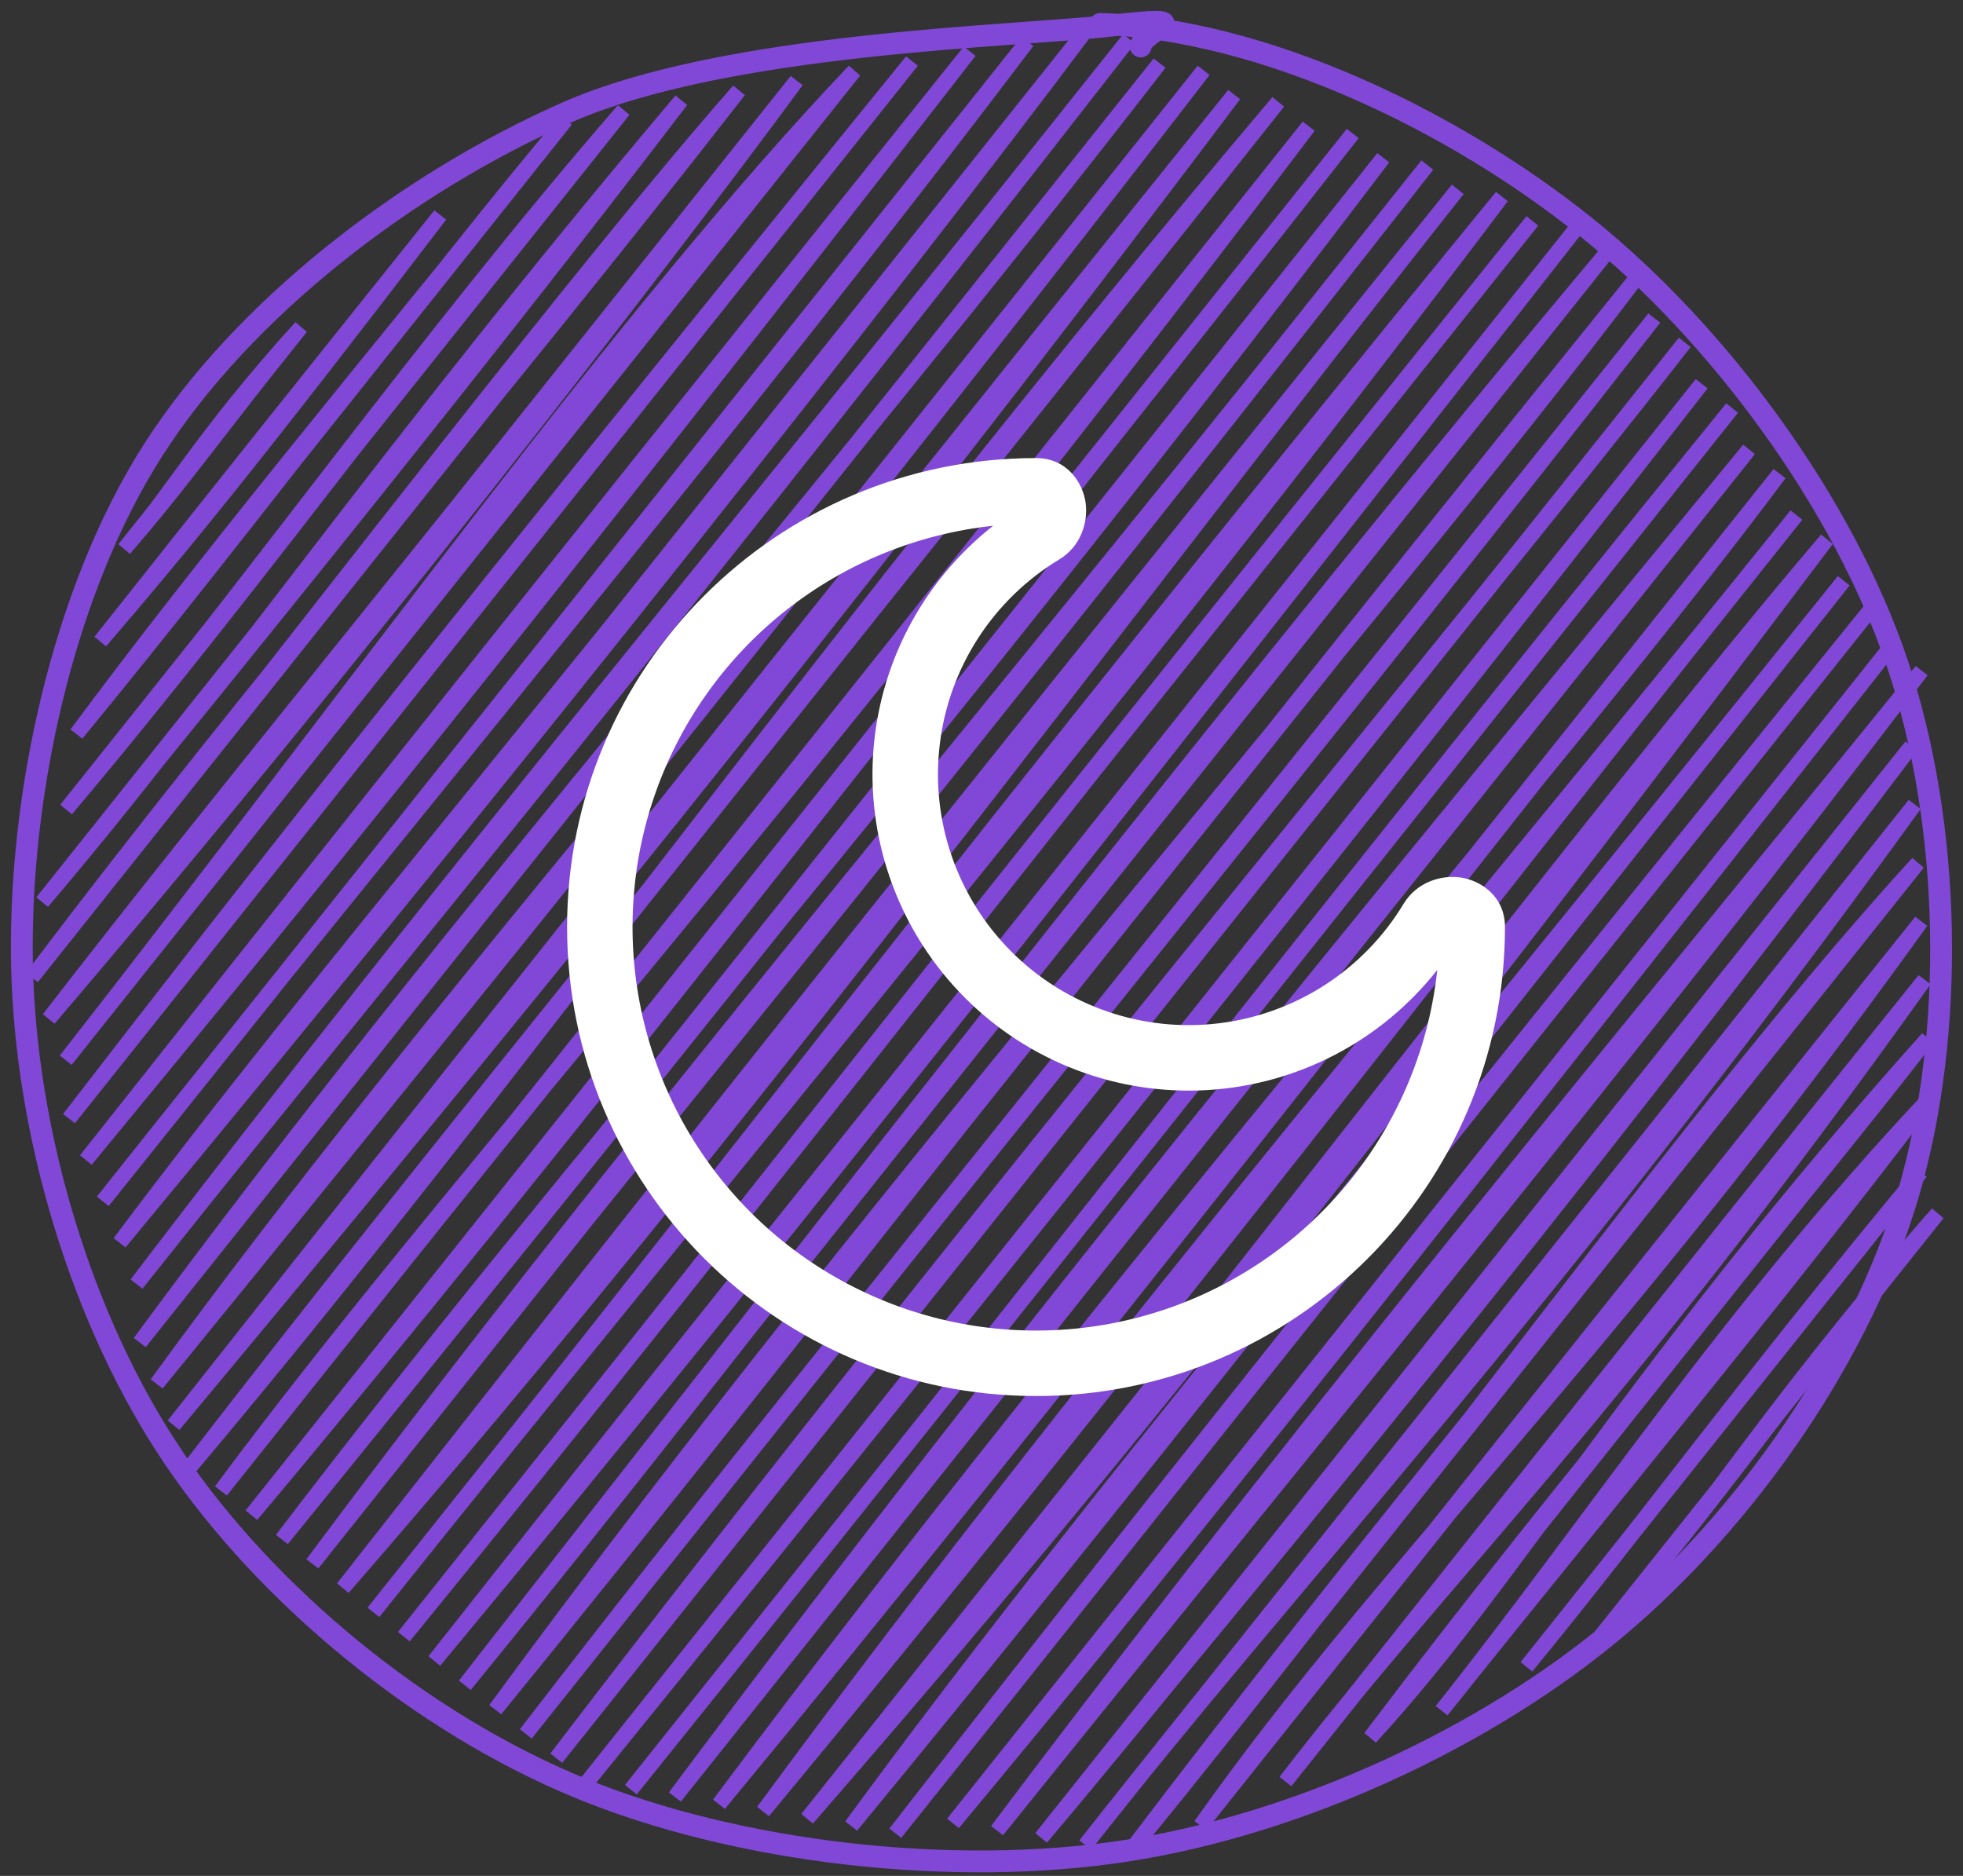 <?xml version="1.0" encoding="UTF-8"?> <svg xmlns="http://www.w3.org/2000/svg" width="90" height="86" viewBox="0 0 90 86" fill="none"><rect x="0" y="0" width="90" height="86" fill="#333333" stroke="none"/> <path d="M5.697 25.165C7.754 22.798 9.385 19.853 13.8 15ZM5.697 25.165C8.291 22.192 10.232 19.411 13.8 15ZM4.601 29.407C8.243 25.176 11.716 20.939 20.184 9.858ZM4.601 29.407C10.016 22.569 15.066 16.251 20.184 9.858ZM3.506 33.649C9.332 25.793 16.066 17.669 25.945 5.499ZM3.506 33.649C11.864 23.474 19.125 13.621 25.945 5.499ZM3.033 37.109C12.165 26.292 21.08 13.805 28.59 5.049ZM3.033 37.109C11.594 26.711 19.561 15.445 28.59 5.049ZM1.937 41.351C12.157 28.868 23.216 15.12 31.234 4.599ZM1.937 41.351C10.059 31.827 17.376 21.01 31.234 4.599ZM1.465 44.811C13.891 29.026 26.948 12.009 33.878 4.149ZM1.465 44.811C11.68 31.262 22.434 18.872 33.878 4.149ZM2.239 46.707C16.308 30.229 30.163 12.355 36.522 3.699ZM2.239 46.707C9.841 36.851 18.258 26.779 36.522 3.699ZM3.014 48.603C16.709 31.106 28.664 14.287 39.167 3.249ZM3.014 48.603C12.325 36.694 22.386 24.255 39.167 3.249ZM3.164 51.281C11.706 40.543 20.015 29.747 41.811 2.8ZM3.164 51.281C11.226 40.833 18.948 30.96 41.811 2.8ZM3.939 53.177C12.815 41.964 20.536 32.21 44.455 2.35ZM3.939 53.177C14.167 40.776 24.078 28.587 44.455 2.35ZM4.713 55.073C18.563 37.585 33.832 19.466 47.099 1.9ZM4.713 55.073C14.064 43.426 23.592 31.427 47.099 1.9ZM5.487 56.969C14.96 44.31 25.479 32.355 49.744 1.45ZM5.487 56.969C23.538 35.201 41.082 13.016 49.744 1.45ZM6.262 58.865C15.233 47.526 26.576 34.129 51.764 1.782ZM6.262 58.865C20.343 40.383 35.229 22.639 51.764 1.782ZM6.412 61.543C20.79 42.012 37.074 23.686 53.162 2.896ZM6.412 61.543C22.224 41.725 37.888 22.098 53.162 2.896ZM7.187 63.439C19.901 45.962 34.933 29.43 55.183 3.228ZM7.187 63.439C24.073 42.741 40.786 21.903 55.183 3.228ZM7.961 65.335C22.668 47.686 38.113 28.86 56.581 4.342ZM7.961 65.335C27.043 41.174 46.546 16.779 56.581 4.342ZM8.735 67.231C24.155 48.939 37.645 29.453 58.602 4.674ZM8.735 67.231C20.382 52.126 32.32 37.83 58.602 4.674ZM10.133 68.345C20.838 53.933 34.282 39.72 59.999 5.789ZM10.133 68.345C27.616 46.288 45.544 24.569 59.999 5.789ZM11.53 69.459C25.827 52.426 39.816 34.213 62.02 6.121ZM11.53 69.459C28.811 47.855 46.704 25.692 62.02 6.121ZM12.928 70.573C26.326 52.959 40.479 37.465 63.418 7.235ZM12.928 70.573C28.182 51.785 43.078 33.152 63.418 7.235ZM14.326 71.688C29.143 51.782 44.816 33.628 65.439 7.567ZM14.326 71.688C26.28 56.366 38.801 41.638 65.439 7.567ZM15.723 72.802C34.301 51.454 51.029 28.641 66.836 8.681ZM15.723 72.802C26.5 59.088 36.83 45.877 66.836 8.681ZM17.121 73.916C33.768 53.074 50.354 33.532 68.857 9.013ZM17.121 73.916C31.386 56.187 45.121 37.992 68.857 9.013ZM18.518 75.03C30.213 60.527 40.86 46.645 70.255 10.127ZM18.518 75.03C34.666 55.248 50.451 34.703 70.255 10.127ZM19.916 76.144C37.647 53.63 56.712 30.406 72.276 10.459ZM19.916 76.144C37.559 54.926 54.142 33.522 72.276 10.459ZM21.314 77.258C39.399 54.071 57.779 30.519 73.673 11.573ZM21.314 77.258C35.295 60.154 48.764 41.856 73.673 11.573ZM22.711 78.372C41.222 53.132 62.121 29.814 75.071 12.687ZM22.711 78.372C36.808 61.094 50.177 43.49 75.071 12.687ZM24.109 79.486C33.813 66.886 45.677 52.318 75.845 14.583ZM24.109 79.486C42.377 56.366 60.908 33.753 75.845 14.583ZM25.506 80.6C44.876 55.232 66.465 29.519 77.243 15.697ZM25.506 80.6C40.551 60.879 55.98 42.483 77.243 15.697ZM26.904 81.714C37.525 68.629 48.432 55.093 78.017 17.593ZM26.904 81.714C43.727 60.921 60.971 39.486 78.017 17.593ZM28.925 82.046C44.433 62.803 58.625 44.314 79.414 18.707ZM28.925 82.046C40.255 67.99 51.463 53.786 79.414 18.707ZM30.946 82.378C46.99 60.87 62.534 42.11 80.189 20.604ZM30.946 82.378C50.227 57.937 69.719 33.554 80.189 20.604ZM32.967 82.711C51.244 58.209 71.691 35.005 81.586 21.718ZM32.967 82.711C48.98 63.343 64.28 43.46 81.586 21.718ZM34.988 83.043C50.979 61.32 68.382 41.033 82.361 23.614ZM34.988 83.043C51.714 62.89 67.728 41.899 82.361 23.614ZM37.009 83.375C47.959 70.779 59.476 56.945 83.758 24.728ZM37.009 83.375C55.24 60.85 73.115 37.227 83.758 24.728ZM39.03 83.707C49.816 68.982 62.067 54.618 84.532 26.624ZM39.03 83.707C51.139 69.014 63.192 53.556 84.532 26.624ZM41.05 84.039C54.333 66.963 68.531 49.258 85.93 27.738ZM41.05 84.039C56.126 65.23 71.359 45.818 85.93 27.738ZM43.695 83.589C60.272 63.567 75.924 43.187 86.704 29.634ZM43.695 83.589C53.235 72.149 62.768 60.064 86.704 29.634ZM45.716 83.921C61.304 63.166 79.28 41.69 88.102 30.748ZM45.716 83.921C60.135 66.012 75 48.04 88.102 30.748ZM47.737 84.253C58.601 71.132 70.472 56.937 87.629 34.208ZM47.737 84.253C58.767 71.17 69.616 56.81 87.629 34.208ZM49.757 84.585C59.063 72.708 70.965 60.158 87.78 36.886ZM49.757 84.585C61.508 69.707 73.751 55.221 87.78 36.886ZM51.778 84.918C65.023 68.76 77.745 50.696 87.931 39.564ZM51.778 84.918C62.369 70.929 73.783 57.307 87.931 39.564ZM55.046 83.686C63.359 71.896 73.955 61.926 88.082 42.242ZM55.046 83.686C66.889 68.734 79.162 53.367 88.082 42.242ZM58.937 81.672C66.25 72.134 73.719 65.249 88.233 44.92ZM58.937 81.672C67.12 71.384 75.945 60.211 88.233 44.92ZM62.828 79.658C69.772 72.089 74.84 62.735 88.384 47.598ZM62.828 79.658C71.913 67.621 81.913 55.95 88.384 47.598ZM66.095 78.426C73.004 69.743 79.234 60.16 88.535 50.276ZM66.095 78.426C73.751 68.842 81.092 60.081 88.535 50.276ZM69.986 76.413C75.398 69.813 79.999 63.424 88.063 53.736ZM69.986 76.413C74.09 71.286 77.508 66.929 88.063 53.736ZM73.254 75.181C77.784 70.149 80.374 65.425 88.837 55.632ZM73.254 75.181C79.441 67.974 84.635 60.311 88.837 55.632Z" stroke="#8148D7" stroke-width="0.691" stroke-linecap="round"></path> <path d="M50.451 1.095C57.911 1.345 66.625 5.515 72.717 10.409C78.809 15.303 84.538 23.081 87.004 30.458C89.47 37.834 89.656 47.307 87.511 54.667C85.366 62.027 80.11 69.588 74.134 74.617C68.159 79.647 59.587 83.62 51.66 84.845C43.733 86.069 33.852 84.961 26.573 81.965C19.294 78.969 12.249 73.152 7.988 66.867C3.728 60.582 1.172 51.957 1.009 44.254C0.846 36.552 2.854 27.164 7.011 20.65C11.167 14.137 18.621 8.419 25.946 5.173C33.27 1.927 46.565 1.682 50.958 1.175C55.35 0.668 52.4 1.347 52.299 2.13" stroke="#8148D7" stroke-linecap="round"></path> <path fill-rule="evenodd" clip-rule="evenodd" d="M45.534 24.104C42.062 24.475 38.767 25.821 36.028 27.986C33.289 30.151 31.219 33.047 30.056 36.339C28.894 39.632 28.687 43.185 29.459 46.59C30.231 49.995 31.951 53.112 34.419 55.581C36.888 58.049 40.005 59.769 43.41 60.541C46.815 61.313 50.368 61.106 53.661 59.944C56.953 58.781 59.849 56.711 62.014 53.972C64.179 51.233 65.525 47.938 65.896 44.466C64.629 46.076 63.035 47.399 61.219 48.349C59.403 49.298 57.407 49.851 55.361 49.973C53.316 50.094 51.268 49.781 49.352 49.053C47.437 48.326 45.697 47.2 44.249 45.751C42.8 44.303 41.674 42.563 40.947 40.648C40.219 38.732 39.906 36.684 40.027 34.639C40.149 32.593 40.702 30.597 41.651 28.781C42.601 26.965 43.924 25.371 45.534 24.104ZM26 42.5C26 30.626 35.626 21 47.5 21C48.934 21 49.65 22.142 49.774 23.052C49.892 23.928 49.568 25.042 48.562 25.65C47.068 26.552 45.799 27.782 44.85 29.247C43.902 30.712 43.3 32.373 43.089 34.105C42.877 35.838 43.063 37.595 43.633 39.245C44.202 40.895 45.138 42.394 46.372 43.628C47.606 44.862 49.105 45.798 50.755 46.367C52.405 46.937 54.162 47.123 55.895 46.911C57.627 46.7 59.288 46.098 60.753 45.15C62.218 44.201 63.448 42.932 64.35 41.438C64.958 40.432 66.072 40.108 66.948 40.226C67.858 40.35 69 41.066 69 42.5C69 54.374 59.374 64 47.5 64C35.626 64 26 54.374 26 42.5Z" fill="white"></path> </svg> 